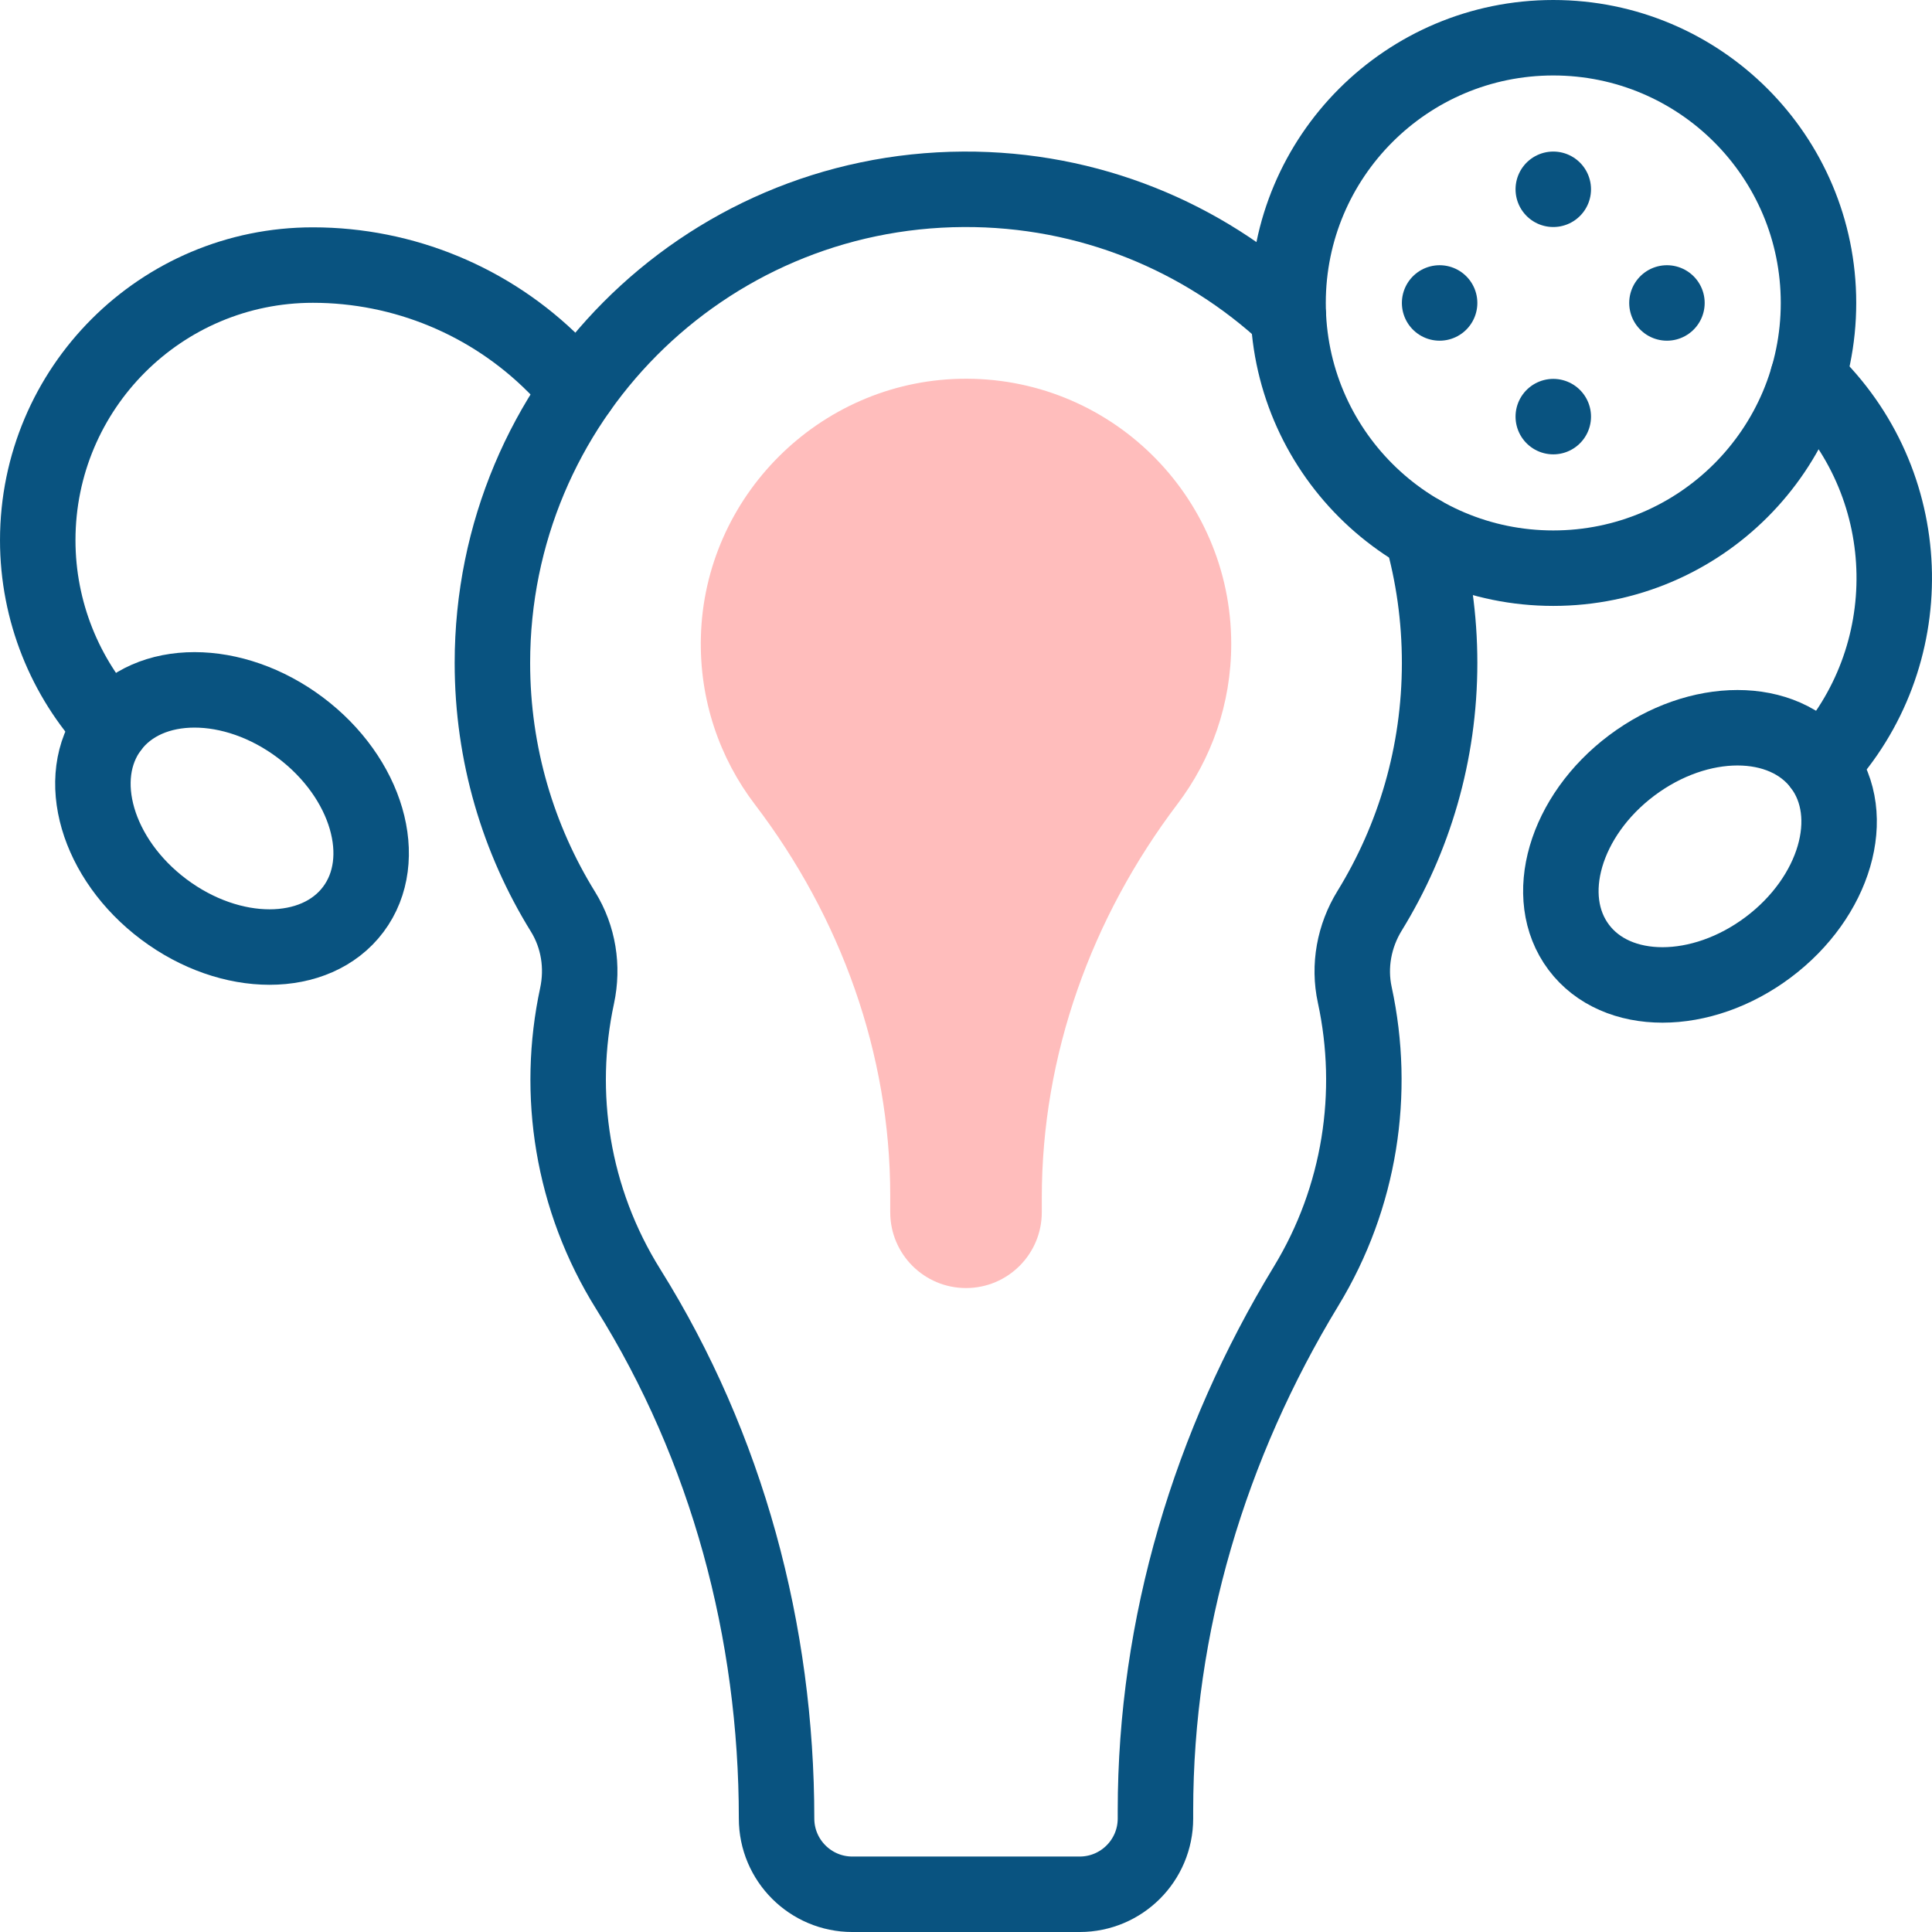 <svg xmlns="http://www.w3.org/2000/svg"
	xmlns:xlink="http://www.w3.org/1999/xlink" version="1.1" id="Capa_1" x="0px" y="0px" viewBox="0 0 512 512" style="enable-background:new 0 0 512 512;" xml:space="preserve" width="100" height="100">
	<g id="XMLID_1551_">
		<g id="XMLID_1550_">
			<circle id="XMLID_248_" style="fill:none;stroke:#095380;stroke-width:20;stroke-linecap:round;stroke-linejoin:round;stroke-miterlimit:10;" cx="411.635" cy="80.286" r="70.286"/>
			<line id="XMLID_240_" style="fill:none;stroke:#095380;stroke-width:20;stroke-linecap:round;stroke-linejoin:round;stroke-miterlimit:10;" x1="411.635" y1="50.163" x2="411.635" y2="50.163"/>
			<line id="XMLID_239_" style="fill:none;stroke:#095380;stroke-width:20;stroke-linecap:round;stroke-linejoin:round;stroke-miterlimit:10;" x1="411.635" y1="110.408" x2="411.635" y2="110.408"/>
			<line id="XMLID_238_" style="fill:none;stroke:#095380;stroke-width:20;stroke-linecap:round;stroke-linejoin:round;stroke-miterlimit:10;" x1="381.512" y1="80.286" x2="381.512" y2="80.286"/>
			<line id="XMLID_236_" style="fill:none;stroke:#095380;stroke-width:20;stroke-linecap:round;stroke-linejoin:round;stroke-miterlimit:10;" x1="441.757" y1="80.286" x2="441.757" y2="80.286"/>
			<path id="XMLID_231_" style="fill:none;stroke:#095380;stroke-width:20;stroke-linecap:round;stroke-linejoin:round;stroke-miterlimit:10;" d="&#10;&#9;&#9;&#9;M376.753,141.314c3.103,10.914,4.759,22.441,4.759,34.36c0,24.078-6.788,46.569-18.545,65.677&#10;&#9;&#9;&#9;c-4.107,6.667-5.603,14.67-3.936,22.311c5.613,25.944,1.432,53.623-12.882,77.154c-25.544,42.011-39.942,89.845-39.942,139.015&#10;&#9;&#9;&#9;v2.089c0,11.095-8.987,20.082-20.082,20.082H225.88c-11.085,0-20.082-8.996-20.082-20.082c0-49.461-13.063-98.31-39.29-140.25&#10;&#9;&#9;&#9;c-14.969-23.947-19.156-51.874-13.575-77.786c1.637-7.641,0.382-15.613-3.725-22.25c-11.858-19.158-18.716-41.75-18.716-65.928&#10;&#9;&#9;&#9;c-0.01-69.171,55.686-125.189,124.848-125.54c33.265-0.171,63.538,12.601,86.09,33.576"/>
			<path id="XMLID_229_" style="fill:none;stroke:#095380;stroke-width:20;stroke-linecap:round;stroke-linejoin:round;stroke-miterlimit:10;" d="&#10;&#9;&#9;&#9;M29.431,192.713c-12.141-13.056-19.429-30.683-19.429-49.541c0-40.289,32.662-72.926,72.926-72.926&#10;&#9;&#9;&#9;c24.028,0,47.071,9.549,64.06,26.538l6.446,6.446"/>
			<ellipse id="XMLID_228_" transform="matrix(0.6 -0.8 0.8 0.6 -148.924 135.952)" style="fill:none;stroke:#095380;stroke-width:20;stroke-linecap:round;stroke-linejoin:round;stroke-miterlimit:10;" cx="61.49" cy="216.9" rx="30.122" ry="40.163"/>
			<path id="XMLID_226_" style="fill:none;stroke:#095380;stroke-width:20;stroke-linecap:round;stroke-linejoin:round;stroke-miterlimit:10;" d="&#10;&#9;&#9;&#9;M479.069,100.126c0.532,0.492,1.064,1.004,1.576,1.516c27.929,27.95,28.344,72.704,1.928,101.111"/>
			<ellipse id="XMLID_225_" transform="matrix(0.8 -0.6 0.6 0.8 -46.062 315.695)" style="fill:none;stroke:#095380;stroke-width:20;stroke-linecap:round;stroke-linejoin:round;stroke-miterlimit:10;" cx="450.514" cy="226.941" rx="40.163" ry="30.122"/>
		</g>
		<g id="XMLID_1549_">
			<path id="XMLID_224_" style="fill:#FFBDBC;" d="M326.288,170.653c0-39.384-32.393-71.202-71.989-70.266&#10;&#9;&#9;&#9;c-37.2,0.88-67.572,31.161-68.557,68.359c-0.443,16.728,4.962,32.176,14.318,44.451c22.789,29.901,35.861,66.065,35.861,103.661&#10;&#9;&#9;&#9;v4.406c0,11.091,8.991,20.082,20.082,20.082l0,0c11.091,0,20.082-8.991,20.082-20.082v-3.84c0-37.841,13.14-74.23,35.988-104.395&#10;&#9;&#9;&#9;C320.994,201.251,326.288,186.572,326.288,170.653z"/>
		</g>
	</g>
</svg>